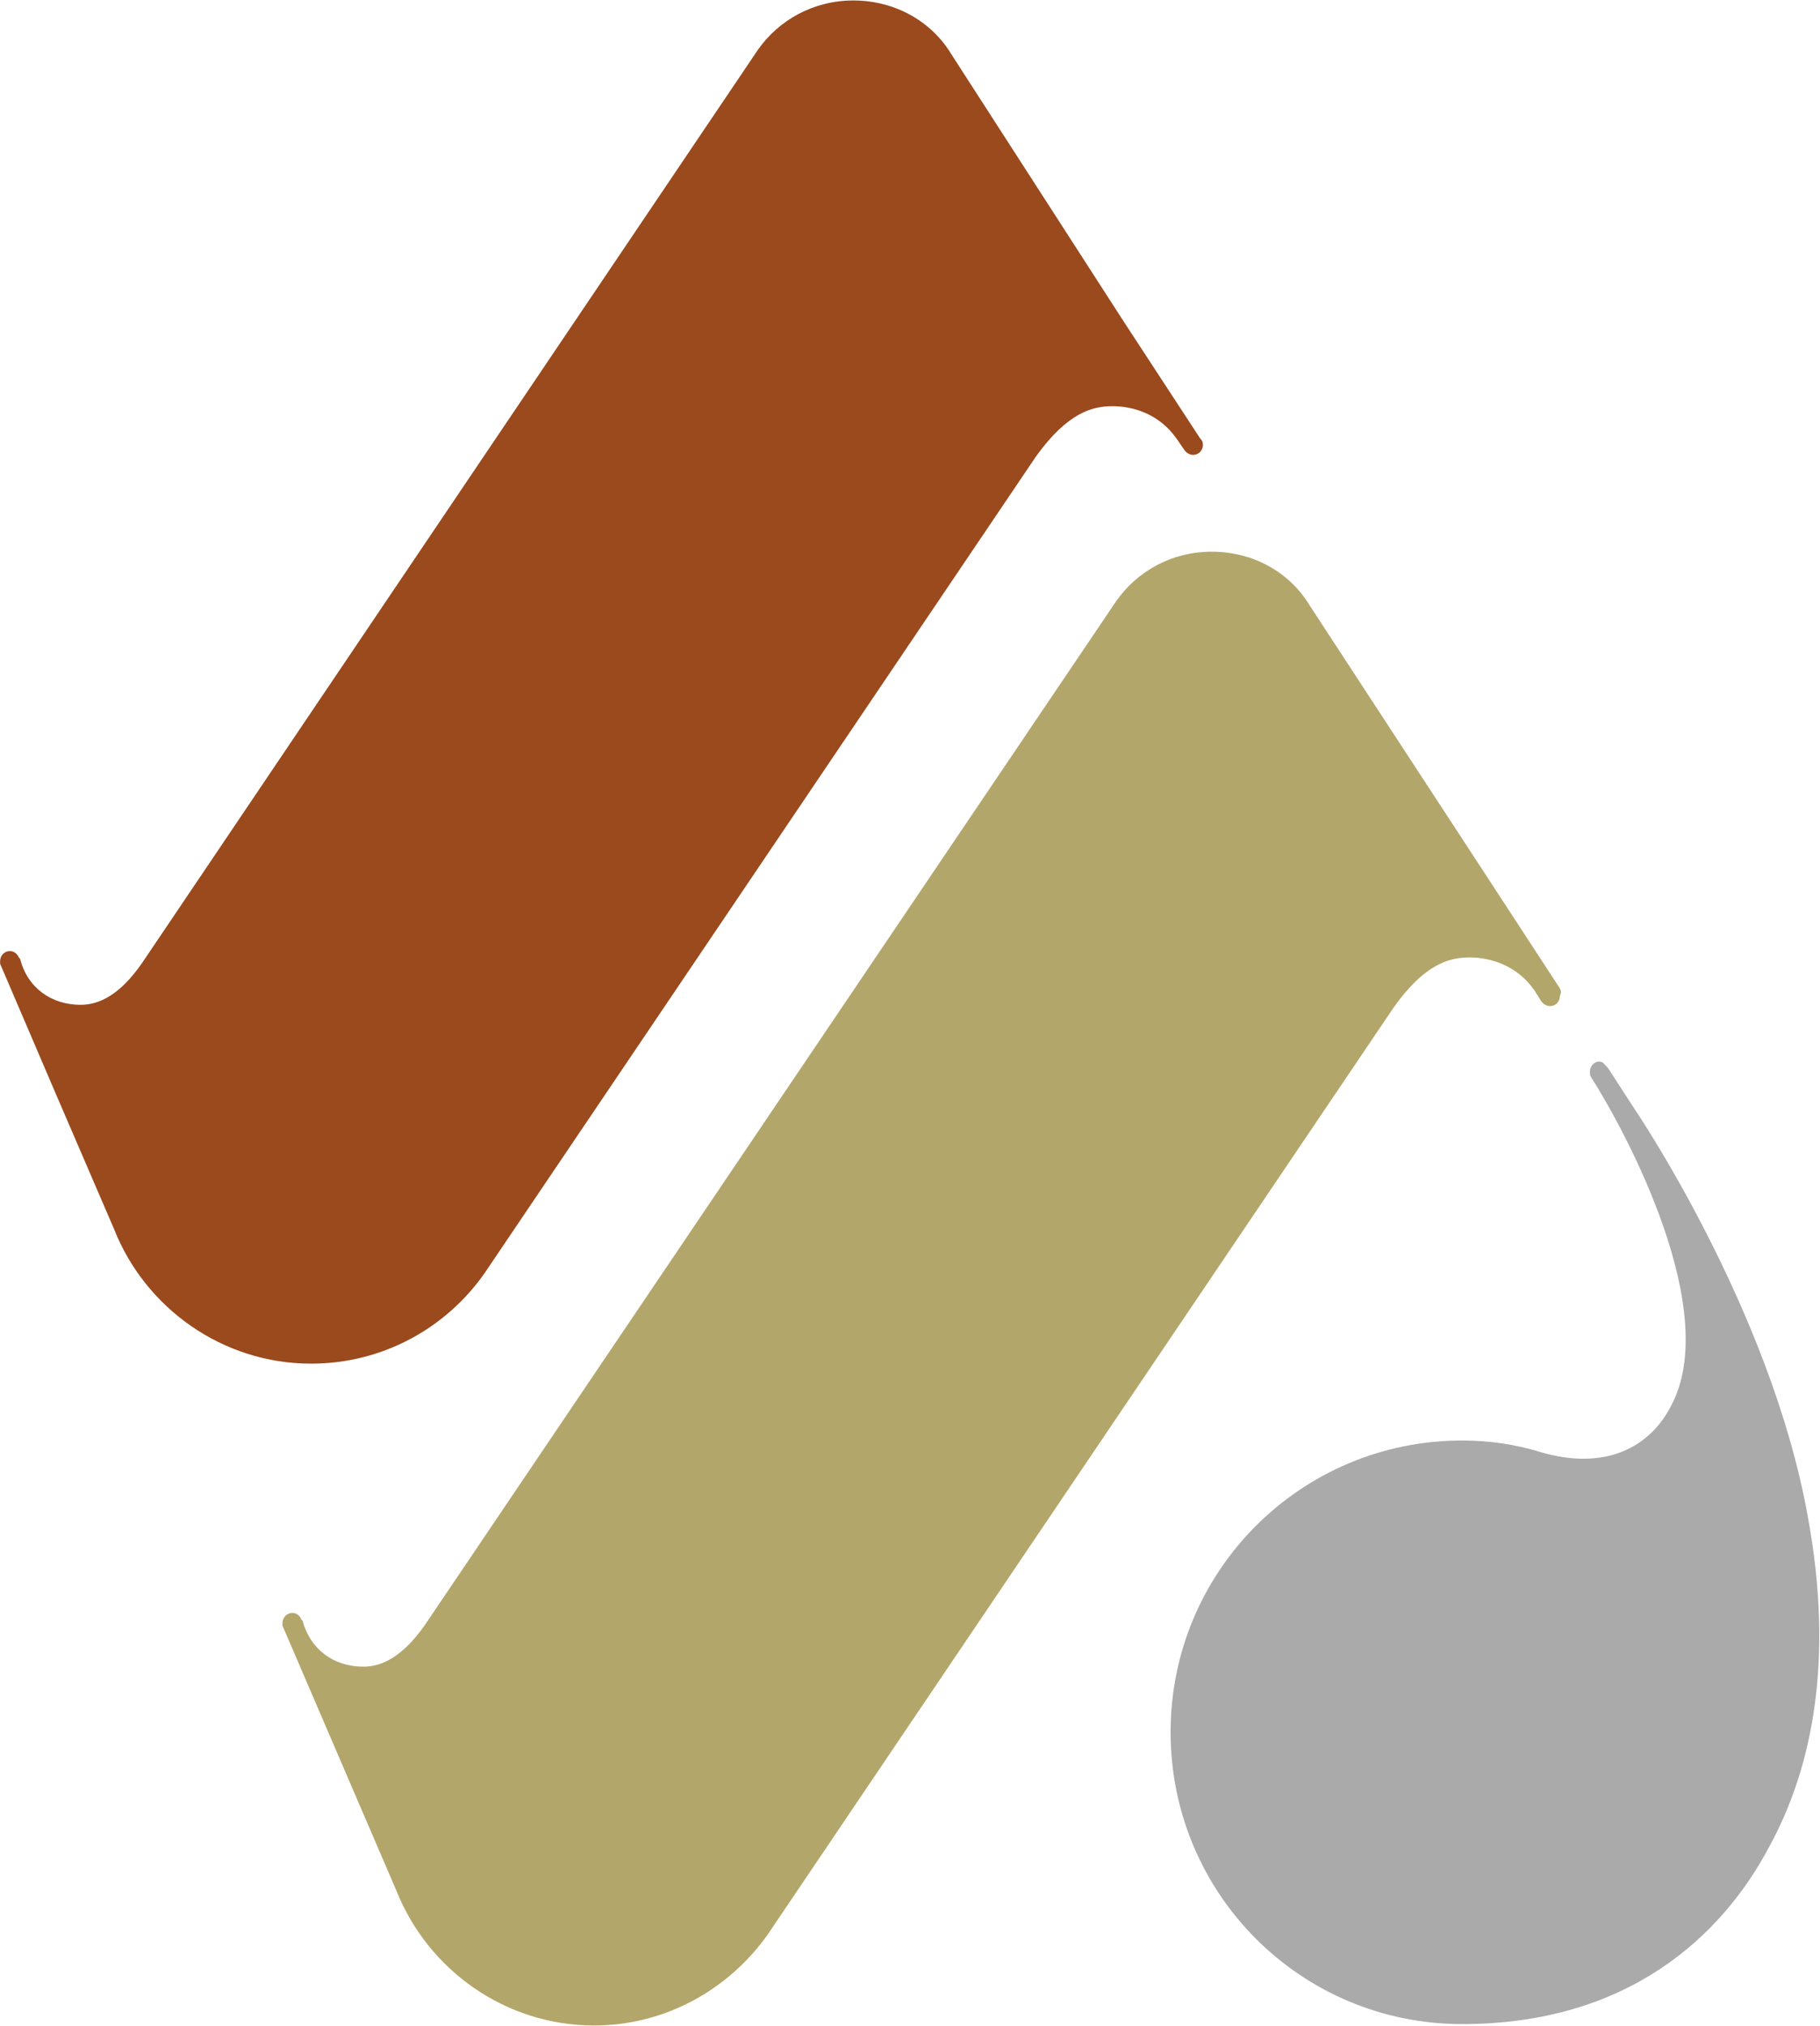 <svg version="1.2" xmlns="http://www.w3.org/2000/svg" viewBox="0 0 1549 1724" width="1549" height="1724"><style>.a{fill:#9a4a1d}.b{fill:#b3a66b}.c{fill:#aaa}</style><path class="a" d="m1021.5 373.1l-64.3-98.3-147.8-229.1c-16.7-27.5-47.6-45.3-83.2-45.3-33.7 0-63.5 16.6-81.3 42.2l-523.7 776.3c-18.9 27.5-36.7 36-52.6 36-25.2 0-45.3-14.7-51.5-39.1l-1.1-1.2c-1.2-3.1-4.3-5.4-7.4-5.4-5.4 0-8.5 4.3-8.5 8.5 0 1.2 0 1.2 0 2.3l47.6 111.1 49.5 114.9c26.4 66.6 91.8 114.2 167.6 114.2 61.2 0 115.4-30.6 147.9-77.4l469.4-695c26.7-36.8 47.6-42.2 64.7-42.2 17.8 0 39.8 6.6 54.5 27.5l6.6 9.6c1.2 2 4.3 4.3 7.4 4.3 5.4 0 8.5-4.3 8.5-8.5 0-3.1-1.2-4.3-2.3-5.4z"/><path class="b" d="m1327.6 840.9l-64.2-98.3-149-227.9c-16.7-27.5-47.3-45.3-83.2-45.3-34.1 0-63.5 16.7-81.3 42.2l-587.9 870.4c-19 27.4-36.8 36-52.7 36-25.5 0-45.2-14.8-51.8-39.1l-1.2-1.2c-0.8-3.1-4.2-5.4-7.3-5.4-5.1 0-8.6 4.2-8.6 8.5 0 1.2 0 1.2 0 2.3l47.6 110.7 49.6 115.3c26.7 66.6 92.1 114.2 168 114.2 61.1 0 114.9-31 147.8-77.4l533-789.1c26.3-36.8 47.2-42.2 64.2-42.2 17.8 0 40.2 6.6 55 27.5l6.1 9.7c1.2 1.9 4.3 4.2 7.4 4.2 5.4 0 8.5-4.2 8.5-8.5 1.2-3.1 1.2-4.2 0-6.6z"/><path class="c" d="m1538.6 1290.2c-31.8-177.6-148.7-348.6-148.7-348.6l-21.3-32.9c-3.1-3.1-4.2-5.5-7.3-5.5-5 0-8.1 4.3-8.1 8.6 0 1.1 0 3.4 0.7 4.2 31.8 49.9 111.1 199.7 68.5 279.8-17.8 35.2-55.7 56.1-111.8 39.5q-31.4-9.7-66.2-9.7c-137.4 0-248.1 111.1-248.1 248.1 0 137.4 110.7 248.4 248.1 248.4 141.3 0 221.4-75 261.6-151.3 36.8-67.3 55-159.4 32.6-280.6z"/></svg>